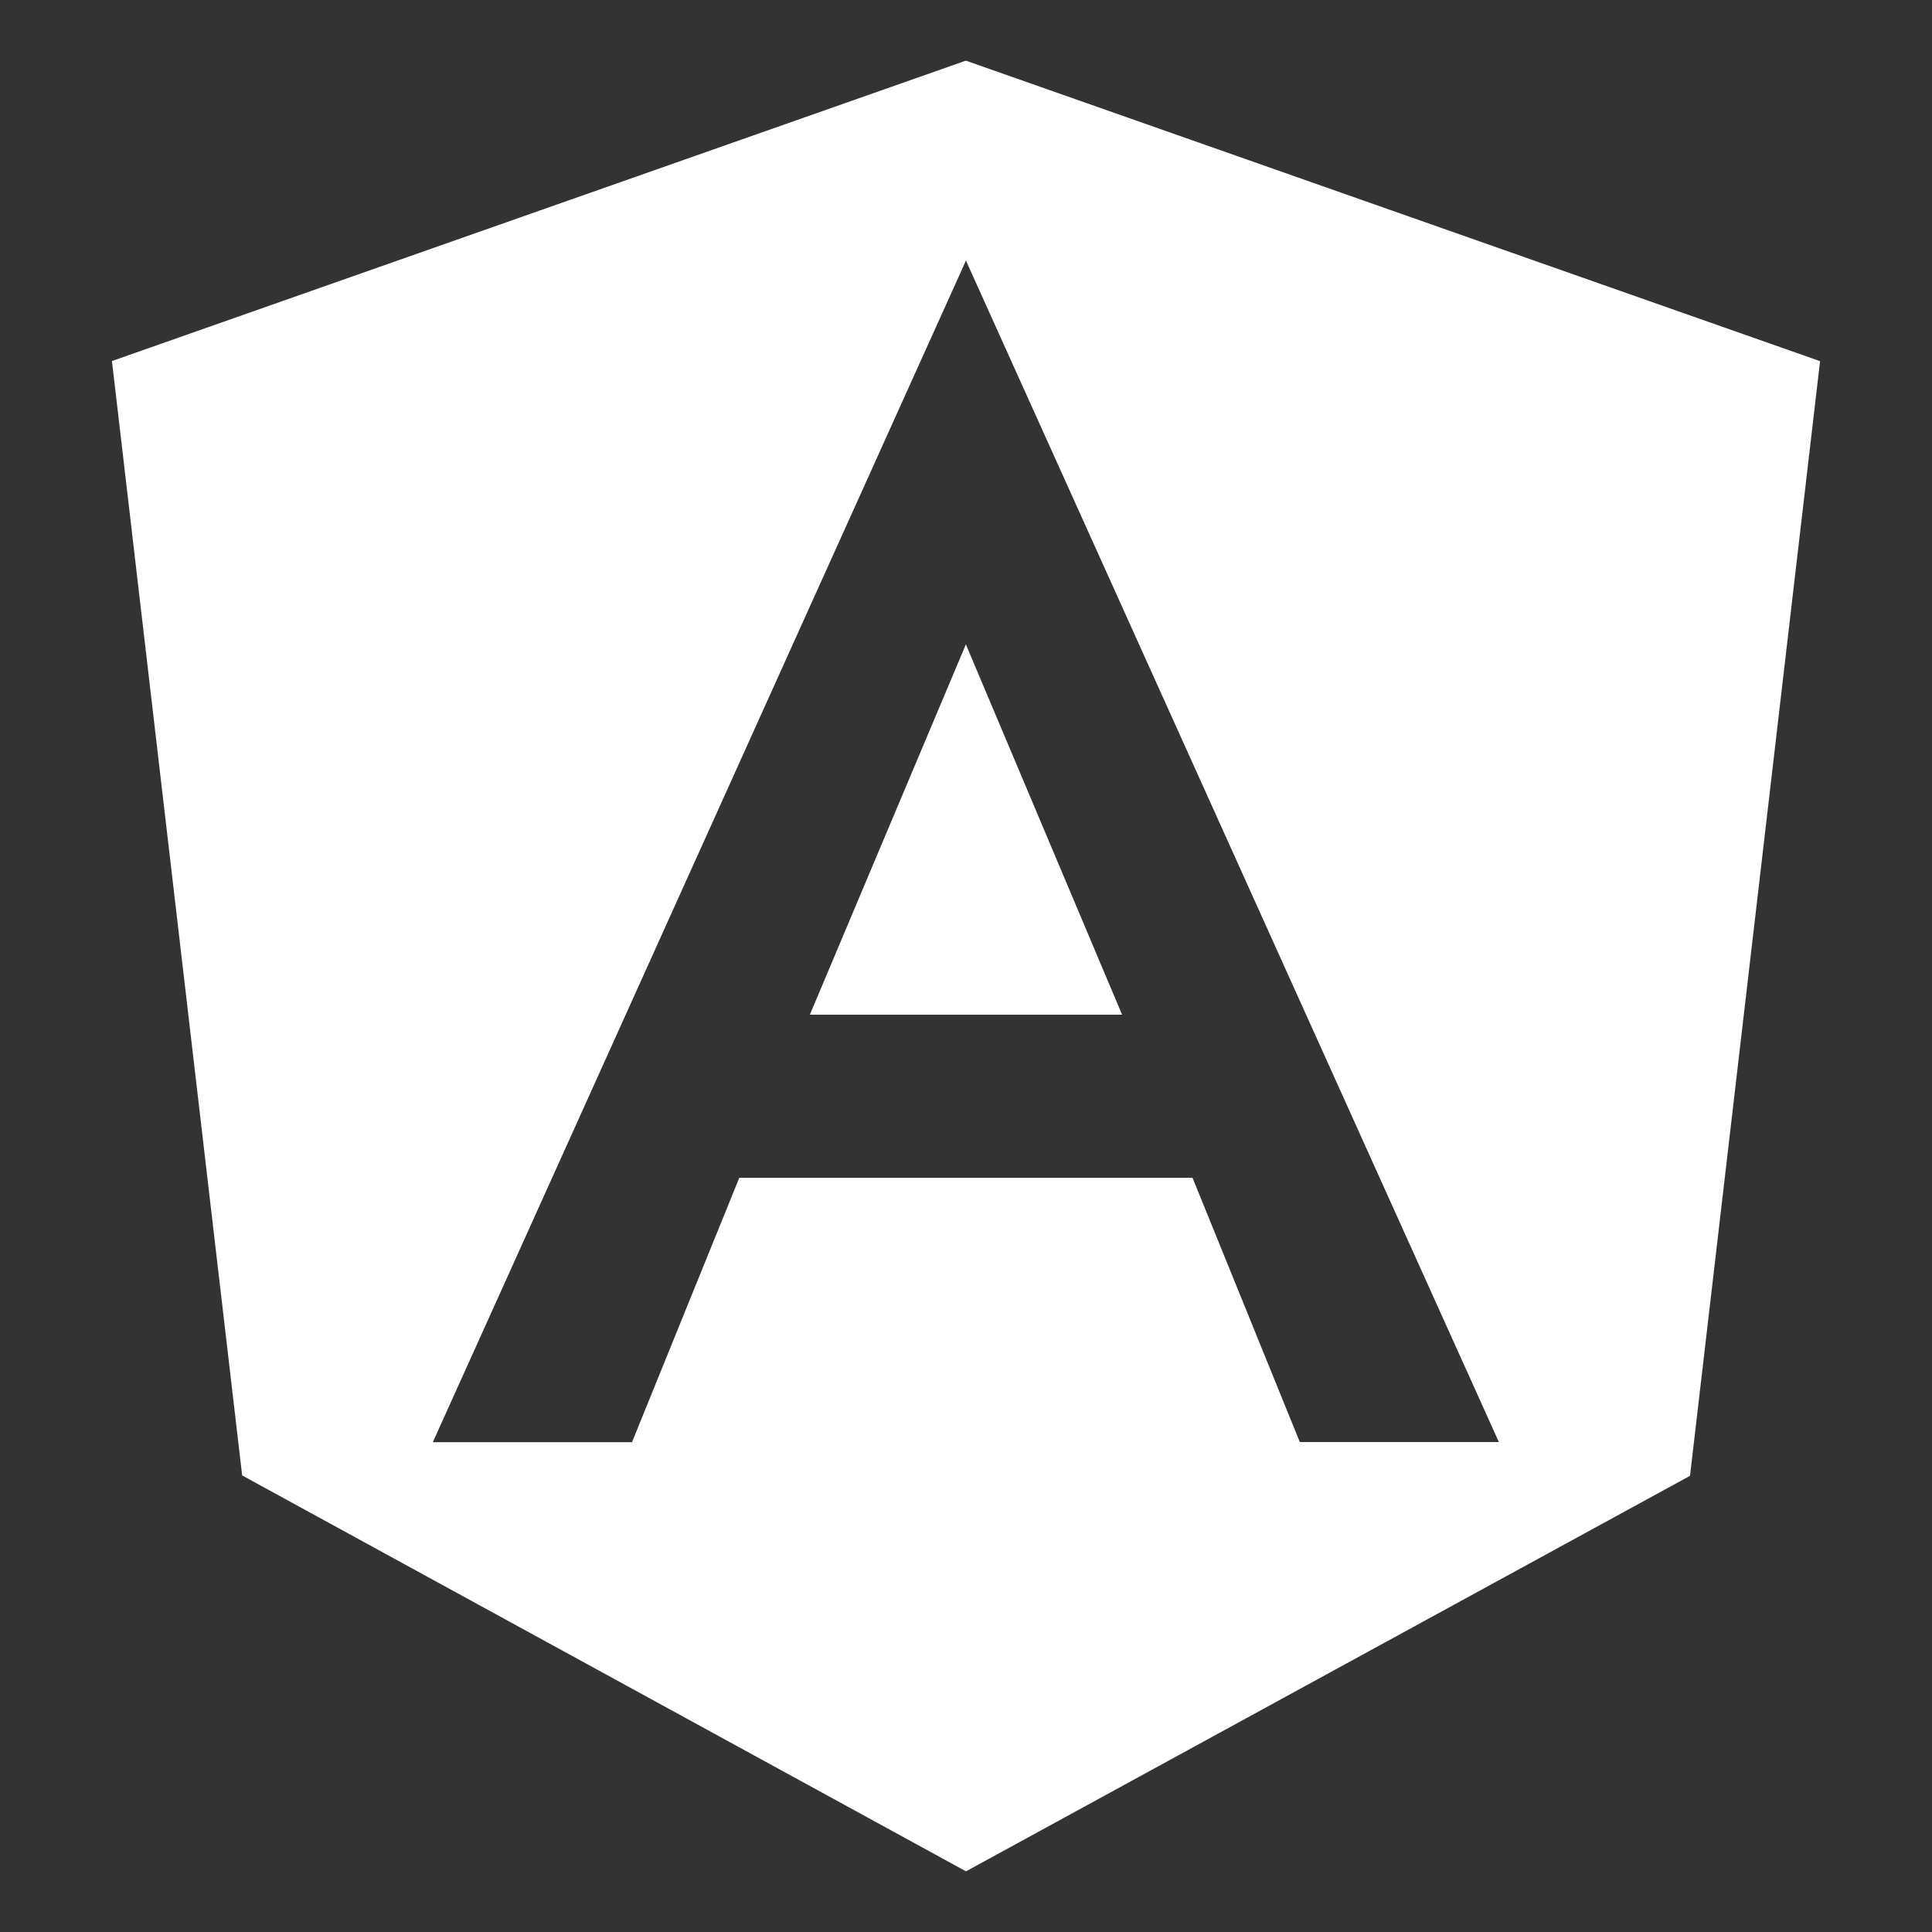 <svg width="64" height="64" viewBox="0 0 64 64" fill="none" xmlns="http://www.w3.org/2000/svg">
<rect x="0" y="0" width="64" height="64" fill="#333333" stroke="none"/>
<path d="M49.652 47.77H43.058L39.504 39.016H24.49L20.936 47.774H14.338L31.998 8.632L49.652 47.77ZM31.998 2.008L3.708 11.96L8.022 48.876L32 61.99L55.984 48.888L60.292 11.964L31.998 2.01V2.008ZM26.828 33.612H37.17L31.996 21.346L26.828 33.612Z" fill="white"/>
</svg>
